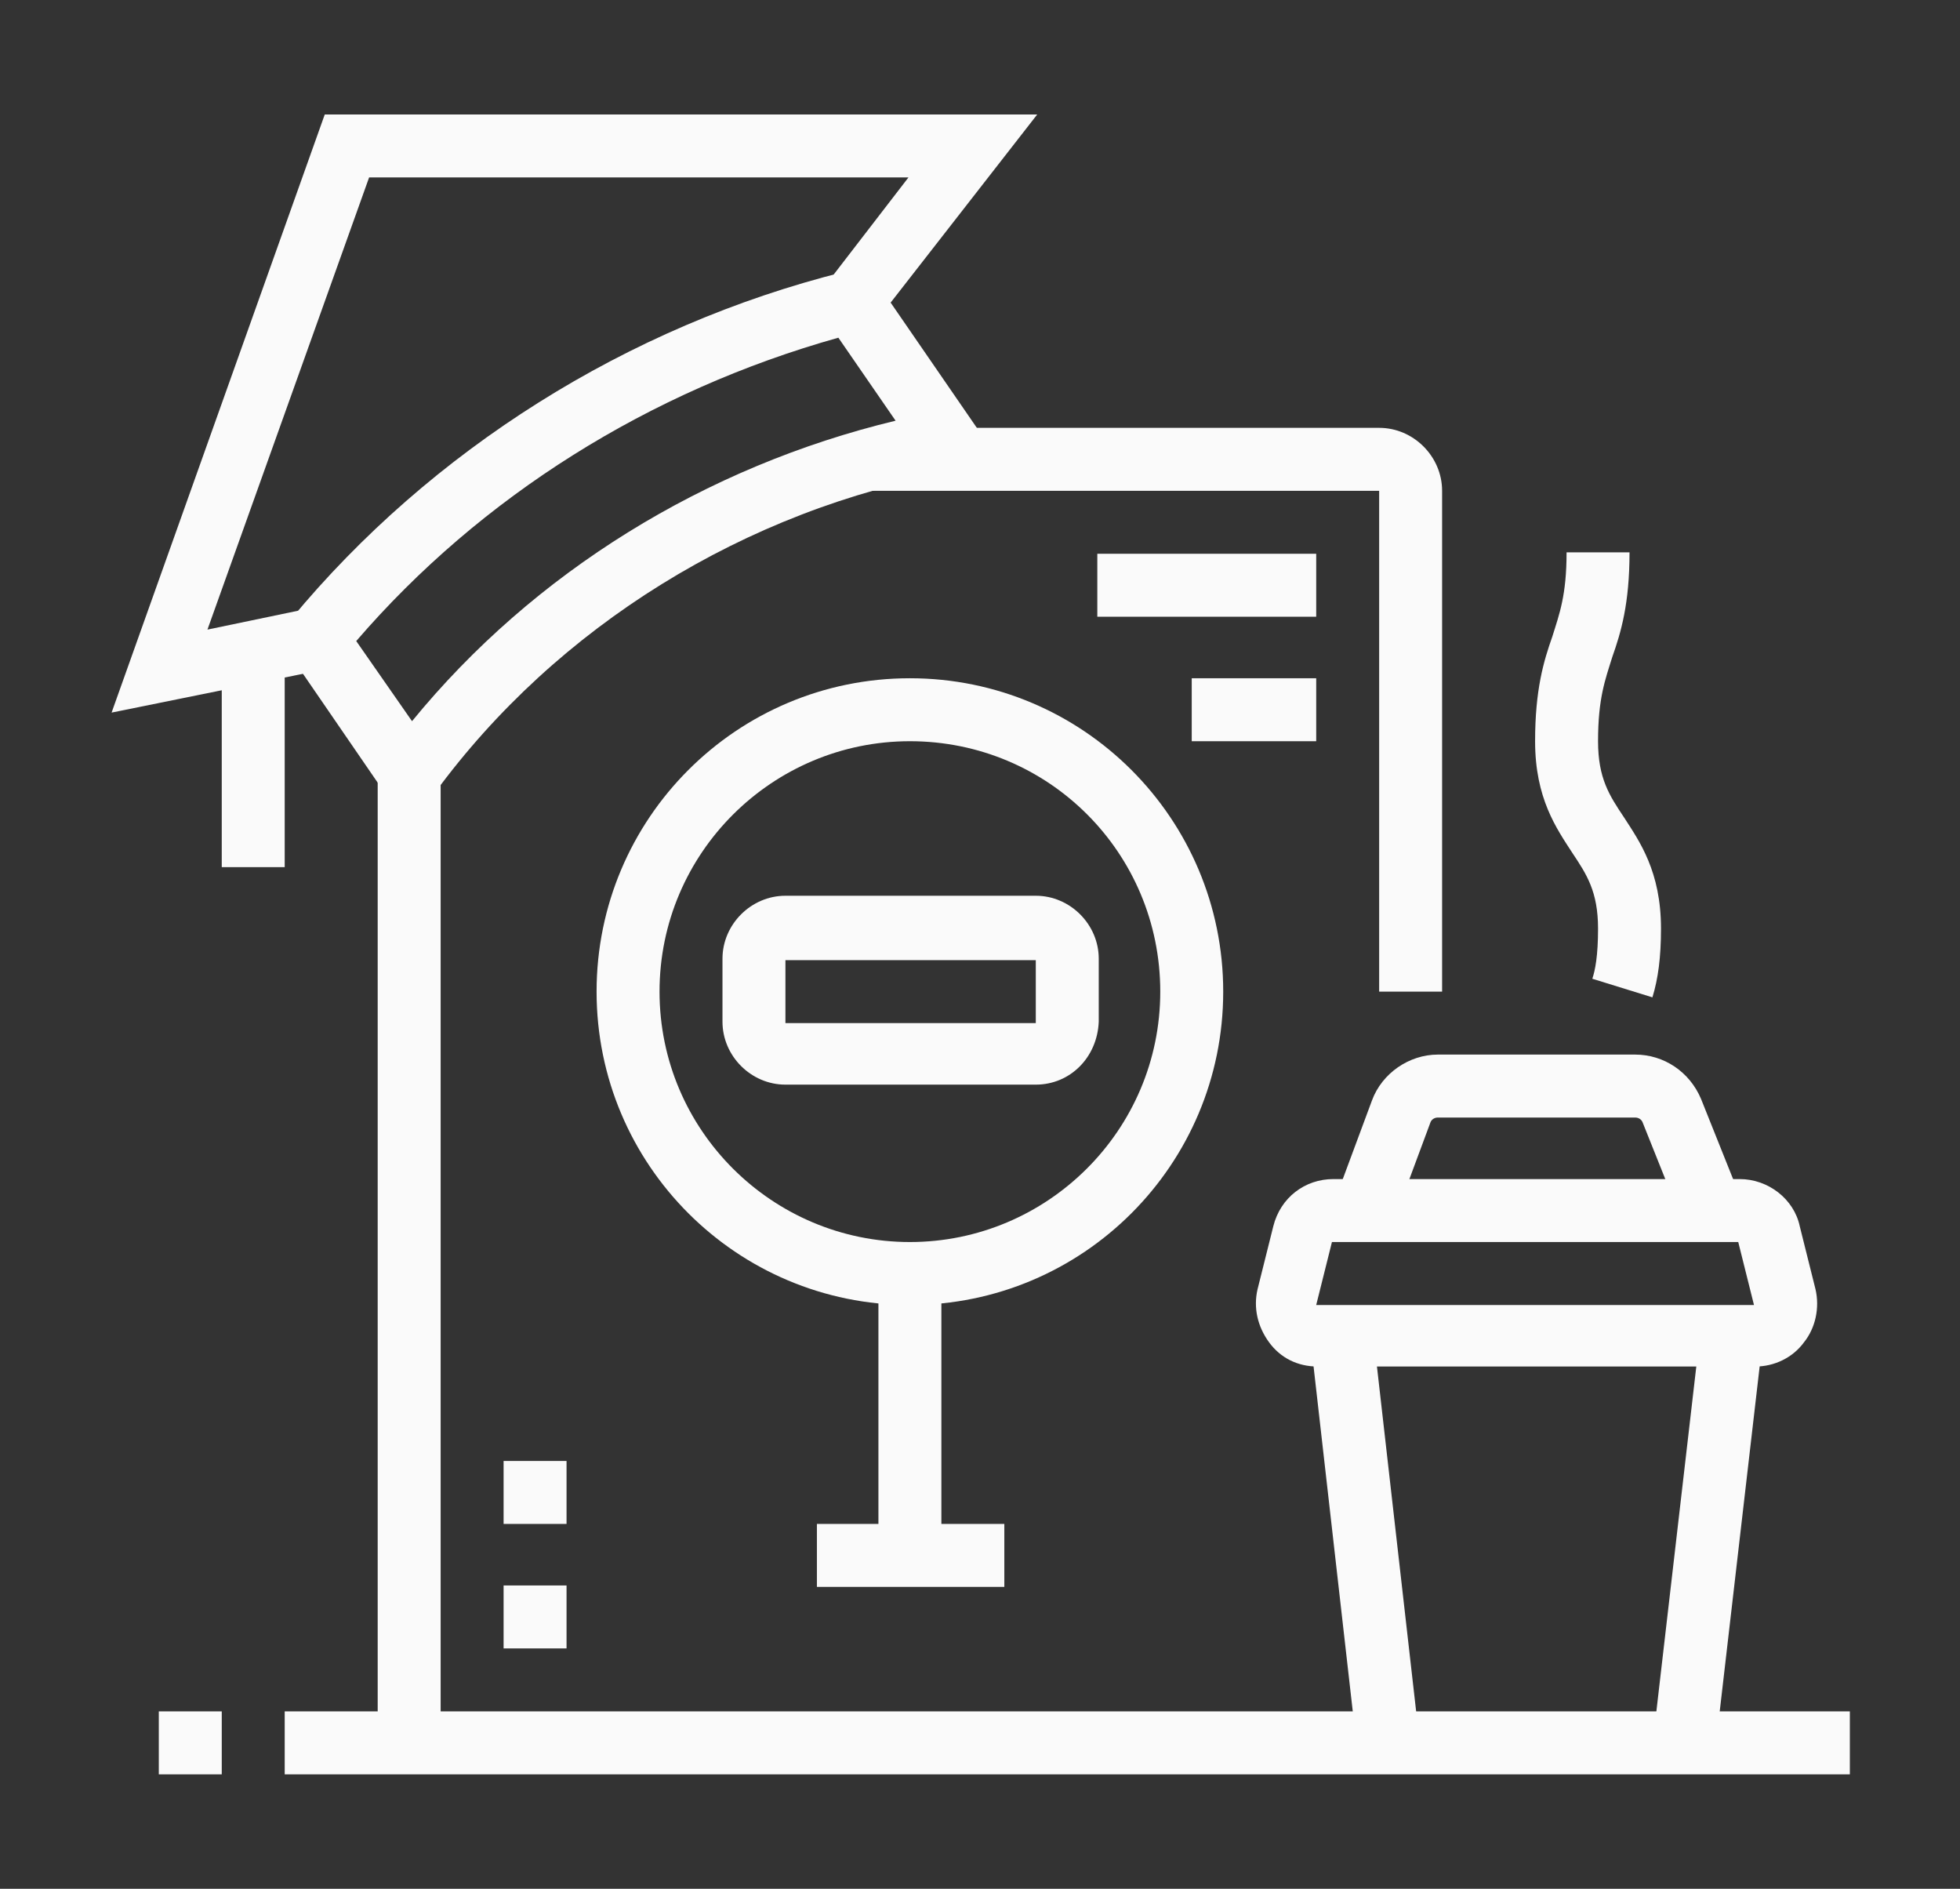 <?xml version="1.0" encoding="utf-8"?>
<!-- Generator: Adobe Illustrator 24.1.0, SVG Export Plug-In . SVG Version: 6.00 Build 0)  -->
<svg version="1.1" id="Layer_1" xmlns="http://www.w3.org/2000/svg" xmlns:xlink="http://www.w3.org/1999/xlink" x="0px" y="0px"
	 width="137px" height="132px" viewBox="0 0 137 132" style="enable-background:new 0 0 137 132;" xml:space="preserve">
<rect x="0" y="0" width="137" height="132" fill="#333333" stroke="none"/>
<style type="text/css">
	.st0{display:none;}
	.st1{display:inline;fill:#FAFAFA;}
	.st2{fill:#FAFAFA;}
</style>
<g class="st0">
	<path class="st1" d="M35.7,111.9c-2.4,0-4.4-2-4.4-4.4s2-4.4,4.4-4.4c2.4,0,4.4,2,4.4,4.4S38.1,111.9,35.7,111.9z M35.7,107.6
		L35.7,107.6L35.7,107.6z"/>
	<path class="st1" d="M35.7,120.7c-7.2,0-13.1-5.9-13.1-13.1s5.9-13.1,13.1-13.1s13.1,5.9,13.1,13.1S42.9,120.7,35.7,120.7z
		 M35.7,98.8c-4.8,0-8.7,3.9-8.7,8.7s3.9,8.7,8.7,8.7c4.8,0,8.7-3.9,8.7-8.7S40.5,98.8,35.7,98.8z"/>
	<path class="st1" d="M101.3,111.9c-2.4,0-4.4-2-4.4-4.4s2-4.4,4.4-4.4s4.4,2,4.4,4.4S103.7,111.9,101.3,111.9z M101.3,107.6
		L101.3,107.6L101.3,107.6z"/>
	<path class="st1" d="M101.3,120.7c-7.2,0-13.1-5.9-13.1-13.1s5.9-13.1,13.1-13.1s13.1,5.9,13.1,13.1S108.5,120.7,101.3,120.7z
		 M101.3,98.8c-4.8,0-8.7,3.9-8.7,8.7s3.9,8.7,8.7,8.7s8.7-3.9,8.7-8.7S106.1,98.8,101.3,98.8z"/>
	<rect x="20.4" y="116.3" class="st1" width="52.5" height="4.4"/>
	<rect x="77.2" y="116.3" class="st1" width="4.4" height="4.4"/>
	<rect x="86" y="116.3" class="st1" width="30.6" height="4.4"/>
	<rect x="46.6" y="105.4" class="st1" width="43.7" height="4.4"/>
	<path class="st1" d="M112.2,111.9l-0.2-4.4c2.6,0,4.6-2,4.6-4.4c0-3.6-1.3-7.3-3.6-10.1c-0.2-0.2-14.2-18.2-31.2-31.3
		c-0.1-0.1-11.3-8.9-26-8.9h-9.2c-15.4,0-28.4,13-28.4,28.4V101c0,3.6,2.9,6.6,6.6,6.6l0.2,4.4h-0.2c-6,0-10.9-4.9-10.9-10.9V81.3
		c0-17.8,15-32.8,32.8-32.8h9.2c16.2,0,28.2,9.4,28.7,9.8c15.4,11.8,29.1,28.3,31.9,32c2.9,3.6,4.5,8.2,4.5,12.8
		C121,108,117.1,111.9,112.2,111.9z"/>
	<path class="st1" d="M81.8,76.9H55.4V59.4h4.4v13.1h21.6c-1.7-1.4-3-2.5-4.6-3.7l2.7-3.5c1.7,1.3,3.2,2.6,5.2,4.2
		c1.3,1.1,1.8,3,1.2,4.6C85.1,75.9,83.6,76.9,81.8,76.9z"/>
	<path class="st1" d="M37.2,64.1l-2.1-3.8c1.2-0.7,2.6-1.3,3.9-1.7l1.4,4.1C39.3,63.1,38.2,63.6,37.2,64.1z"/>
	<path class="st1" d="M48.8,76.9H29.2c-1.6,0-3-0.8-3.8-2.1c-0.8-1.4-0.9-3-0.1-4.4c1.1-2,2.1-3.5,3.5-5.1l3.2,3
		c-1.2,1.2-2,2.4-2.9,4.1l19.7,0.2V76.9z"/>
	<rect x="26.9" y="81.3" class="st1" width="8.7" height="4.4"/>
	<rect x="59.8" y="81.3" class="st1" width="8.7" height="4.4"/>
	<path class="st1" d="M44.4,51h-4.4v-6.9c0-2.4,2-4.4,4.4-4.4H51c2.4,0,4.4,2,4.4,4.4v6.6H51v-6.6h-6.6V51z"/>
	<path class="st1" d="M16,59.4h-4.4V37.6c0-2.4,2-4.4,4.4-4.4h17.5c2.4,0,4.4,2,4.4,4.4v4.4h-4.4v-4.4H16V59.4z"/>
	<path class="st1" d="M55.4,35.4H51V17.9L29.1,27v8.4h-4.4V27c0-1.8,1.1-3.4,2.7-4l21.9-9.1c0.5-0.2,1.1-0.3,1.7-0.3h0
		c1.1,0,2.3,0.5,3.1,1.3c0.8,0.8,1.3,1.9,1.3,3.1V35.4z"/>
	<path class="st1" d="M64.1,51.2h-4.4V22.3c0-2.4,2-4.4,4.4-4.4h6.6v4.4h-6.6V51.2z"/>
	<path class="st1" d="M125.4,90.1H121V22.3h-6.6v-4.4h6.6c2.4,0,4.4,2,4.4,4.4V90.1z"/>
	<path class="st1" d="M112.2,28.8H72.9c-2.4,0-4.4-2-4.4-4.4v-8.7c0-2.4,2-4.4,4.4-4.4h39.4c2.4,0,4.4,2,4.4,4.4v8.7
		C116.6,26.9,114.7,28.8,112.2,28.8z M72.9,15.7v8.7h39.4l0-8.7H72.9z"/>
	<rect x="68.5" y="33.2" class="st1" width="30.6" height="4.4"/>
	<rect x="68.5" y="41.9" class="st1" width="13.1" height="4.4"/>
	<rect x="86" y="41.9" class="st1" width="4.4" height="4.4"/>
	<polygon class="st1" points="107.9,47.2 100.8,40.1 103.9,37 107.9,41 114.2,34.7 117.3,37.8 	"/>
	<polygon class="st1" points="107.9,66.9 100.7,59.7 103.8,56.6 107.9,60.7 114,54.6 117.1,57.7 	"/>
</g>
<g class="st0">
	<path class="st1" d="M98.1,54H79.4v-4.4h18.7c2.2,0,4-1.5,4.6-3.6l3-11.8c0-0.1,0-0.3,0-0.4c0-0.9-0.8-1.7-1.7-1.7H92.6v-12
		c0-0.6-0.5-1.1-1.1-1.1c-0.4,0-0.8,0.3-1,0.7l-5.1,11.6c-1.4,3.2-4.6,5.3-8.1,5.3h-2.2v-4.4h2.2c1.8,0,3.4-1,4.1-2.7l5.1-11.6
		c0.9-2,2.8-3.3,5-3.3c3,0,5.5,2.5,5.5,5.5v7.6h7c3.4,0,6.1,2.7,6.1,6.1c0,0.5-0.1,1-0.2,1.5l-3,11.8C105.9,51.1,102.3,54,98.1,54z"
		/>
	<path class="st1" d="M94.7,124H83.8c-2.4,0-4.4-2-4.4-4.4V113h4.4v6.6h10.9V89c0-3.7-1.4-7.2-3.9-9.9L74.2,60.9
		c-1.5-1.6-3.5-2.5-5.7-2.5H40.1c-2.2,0-4.3,0.9-5.7,2.5L17.7,79c-2.5,2.7-3.9,6.3-3.9,10v30.6h10.9V113h4.4v6.6
		c0,2.4-2,4.4-4.4,4.4H13.8c-2.4,0-4.4-2-4.4-4.4V89c0-4.8,1.8-9.4,5-12.9l16.6-18.2c2.3-2.5,5.6-3.9,9-3.9h28.4
		c3.4,0,6.6,1.4,8.9,3.9l16.7,18.2c3.2,3.5,5,8.1,5,12.9v30.6C99.1,122,97.2,124,94.7,124z"/>
	<rect x="20.4" y="110.8" class="st1" width="67.8" height="4.4"/>
	<path class="st1" d="M11.5,84.9l-5.7-3.8c-1.8-1.2-2.9-3.1-2.9-5.3c0-1.8,0.7-3.4,1.9-4.6C6,70,7.6,69.3,9.4,69.3h4.4
		c1.9,0,5.6,0.6,7.6,2.3l-2.9,3.3c-0.7-0.6-3.1-1.3-4.7-1.3H9.4c-0.8,0-1.3,0.3-1.6,0.6c-0.4,0.4-0.6,1-0.6,1.6
		c0,0.8,0.5,1.3,0.9,1.6l5.7,3.8L11.5,84.9z"/>
	<path class="st1" d="M97.1,84.9l-2.4-3.6l5.7-3.8c0.4-0.3,0.9-0.8,0.9-1.6c0-0.6-0.2-1.1-0.6-1.6c-0.3-0.3-0.8-0.6-1.6-0.6h-4.4
		c-1.6,0-4,0.6-4.7,1.3l-2.9-3.3c2-1.7,5.7-2.3,7.6-2.3h4.4c1.8,0,3.5,0.7,4.7,1.9c1.2,1.2,1.9,2.9,1.9,4.6c0,2.1-1.1,4.1-2.9,5.3
		L97.1,84.9z"/>
	<rect x="22.6" y="78" class="st1" width="63.4" height="4.4"/>
	<rect x="46.6" y="89" class="st1" width="15.3" height="4.4"/>
	<rect x="46.6" y="97.7" class="st1" width="15.3" height="4.4"/>
	<path class="st1" d="M36.7,102.1H22.6c-2.4,0-4.4-2-4.4-4.4v-6.6c0-2.4,2-4.4,4.4-4.4h10.8c2.2,0,4.3,1.1,5.5,2.9l2.5,3.8
		c0.6,0.9,0.9,2,0.9,3.1C42.3,99.6,39.8,102.1,36.7,102.1z M22.6,91.2v6.6h14.1c0.6,0,1.2-0.5,1.2-1.2c0-0.2-0.1-0.5-0.2-0.6
		l-2.5-3.8c-0.4-0.6-1.1-1-1.8-1H22.6z"/>
	<path class="st1" d="M86,102.1H71.9c-3.1,0-5.5-2.5-5.5-5.5c0-1.1,0.3-2.2,0.9-3.1l2.5-3.8c1.2-1.8,3.3-2.9,5.5-2.9H86
		c2.4,0,4.4,2,4.4,4.4v6.6C90.4,100.1,88.4,102.1,86,102.1z M75.2,91.2c-0.7,0-1.4,0.4-1.8,1l-2.5,3.8c-0.1,0.2-0.2,0.4-0.2,0.6
		c0,0.6,0.5,1.2,1.2,1.2H86v-6.6H75.2z"/>
	<path class="st1" d="M111.3,115.7l-4.3-0.9l6-27.7c0.6-2.7,3-4.6,5.7-4.6c2.7,0,5.1,2,5.7,4.7l5.7,27.7l-4.3,0.9l-5.7-27.7
		c-0.1-0.7-0.7-1.2-1.4-1.2c-0.7,0-1.3,0.5-1.4,1.2L111.3,115.7z"/>
	<path class="st1" d="M129.7,126.1h-21.9c-2.4,0-4.4-2-4.4-4.4v-4.4c0-2.4,2-4.4,4.4-4.4h21.9c2.4,0,4.4,2,4.4,4.4v4.4
		C134.1,124.2,132.2,126.1,129.7,126.1z M107.9,117.4v4.4h21.9l0-4.4H107.9z"/>
	<rect x="113" y="95.5" class="st1" width="11.5" height="4.4"/>
	<rect x="111.1" y="104.3" class="st1" width="15.1" height="4.4"/>
	<path class="st1" d="M92.8,64.9l-0.2-4.4c13.4-0.6,24-11.7,24-25.1c0-13.9-11.3-25.2-25.2-25.2c-13.9,0-25.2,11.3-25.2,25.2
		c0,3.8,0.8,7.5,2.5,10.9l-3.9,1.9c-1.9-4-2.9-8.3-2.9-12.8c0-16.3,13.2-29.5,29.5-29.5c16.3,0,29.5,13.2,29.5,29.5
		C121,51.2,108.6,64.1,92.8,64.9z"/>
</g>
<g>
	<path class="st2" d="M72.4,75.8H54.9c-2.4,0-4.4-2-4.4-4.4v-4.4c0-2.4,2-4.4,4.4-4.4h17.5c2.4,0,4.4,2,4.4,4.4v4.4
		C76.7,73.9,74.8,75.8,72.4,75.8z M54.9,67.1v4.4h17.5l0-4.4H54.9z"/>
	<path class="st2" d="M63.6,91.2c-12.1,0-21.9-9.8-21.9-21.9s9.8-21.9,21.9-21.9s21.9,9.8,21.9,21.9S75.7,91.2,63.6,91.2z
		 M63.6,51.8c-9.6,0-17.5,7.8-17.5,17.5S54,86.8,63.6,86.8s17.5-7.8,17.5-17.5S73.3,51.8,63.6,51.8z"/>
	<rect x="61.4" y="89" class="st2" width="4.4" height="19.7"/>
	<rect x="57.1" y="106.5" class="st2" width="13.1" height="4.4"/>
	<path class="st2" d="M100.8,69.3h-4.4v-35H60.9v-4.4h35.5c2.4,0,4.4,2,4.4,4.4V69.3z"/>
	<rect x="26.4" y="54.1" class="st2" width="4.4" height="67.6"/>
	<path class="st2" d="M122.7,95.5H92.1c-1.4,0-2.6-0.6-3.4-1.7c-0.8-1.1-1.1-2.4-0.8-3.7l1.1-4.4c0.5-2,2.2-3.3,4.2-3.3h28.4
		c2,0,3.8,1.4,4.2,3.3l1.1,4.4c0.3,1.3,0,2.7-0.8,3.7C125.3,94.9,124,95.5,122.7,95.5z M93.1,86.8l-1.1,4.4l30.6,0l-1.1-4.4
		L93.1,86.8z M93.1,84.6v2.2l0,0V84.6z"/>
	<path class="st2" d="M117.6,85.4l-2.8-7c-0.1-0.2-0.3-0.3-0.5-0.3h-13.8c-0.2,0-0.4,0.1-0.5,0.3l-2.6,7l-4.1-1.5l2.6-7
		c0.7-1.9,2.6-3.2,4.6-3.2h13.8c2,0,3.8,1.2,4.6,3.1l2.8,7L117.6,85.4z"/>
	
		<rect x="105.1" y="105.4" transform="matrix(0.115 -0.993 0.993 0.115 -1.195 213.771)" class="st2" width="28.6" height="4.4"/>
	
		<rect x="93.2" y="93.2" transform="matrix(0.994 -0.113 0.113 0.994 -11.572 11.495)" class="st2" width="4.4" height="28.6"/>
	<rect x="19.9" y="119.6" class="st2" width="109.4" height="4.4"/>
	<path class="st2" d="M115.5,69.7l-4.2-1.3c0.2-0.6,0.4-1.6,0.4-3.5c0-2.6-0.8-3.8-1.8-5.3c-1.1-1.7-2.6-3.8-2.6-7.8
		c0-3.6,0.6-5.6,1.2-7.3c0.5-1.6,1-2.9,1-5.9h4.4c0,3.6-0.6,5.6-1.2,7.3c-0.5,1.6-1,2.9-1,5.9c0,2.6,0.8,3.8,1.8,5.3
		c1.1,1.7,2.6,3.8,2.6,7.8C116.1,66.9,115.9,68.4,115.5,69.7z"/>
	<rect x="11.1" y="119.6" class="st2" width="4.4" height="4.4"/>
	<g>
		<polygon class="st2" points="39.6,110.8 35.2,110.8 35.2,115.2 39.6,115.2 39.6,110.8 		"/>
		<polygon class="st2" points="39.6,102.1 35.2,102.1 35.2,106.5 39.6,106.5 39.6,102.1 		"/>
	</g>
	<rect x="76.7" y="38.7" class="st2" width="15.3" height="4.4"/>
	<rect x="83.3" y="47.4" class="st2" width="8.7" height="4.4"/>
	<path class="st2" d="M28.6,57.9l-9.2-13.4l1-1.3C30.1,31.5,43.8,22.8,59,19l1.5-0.4l9.5,13.8L66.6,33
		c-14.5,2.6-27.7,10.8-36.2,22.4L28.6,57.9z M24.9,44.8l3.9,5.6c8.5-10.4,20.5-17.8,33.8-21l-4-5.8C45.4,27.3,33.6,34.7,24.9,44.8z"
		/>
	<polygon class="st2" points="7.8,49.8 22.7,8 72.5,8 61.2,22.5 57.8,19.8 63.5,12.4 25.8,12.4 14.5,44 21.7,42.5 22.6,46.8 	"/>
	<rect x="15.5" y="45.6" class="st2" width="4.4" height="15"/>
</g>
</svg>
